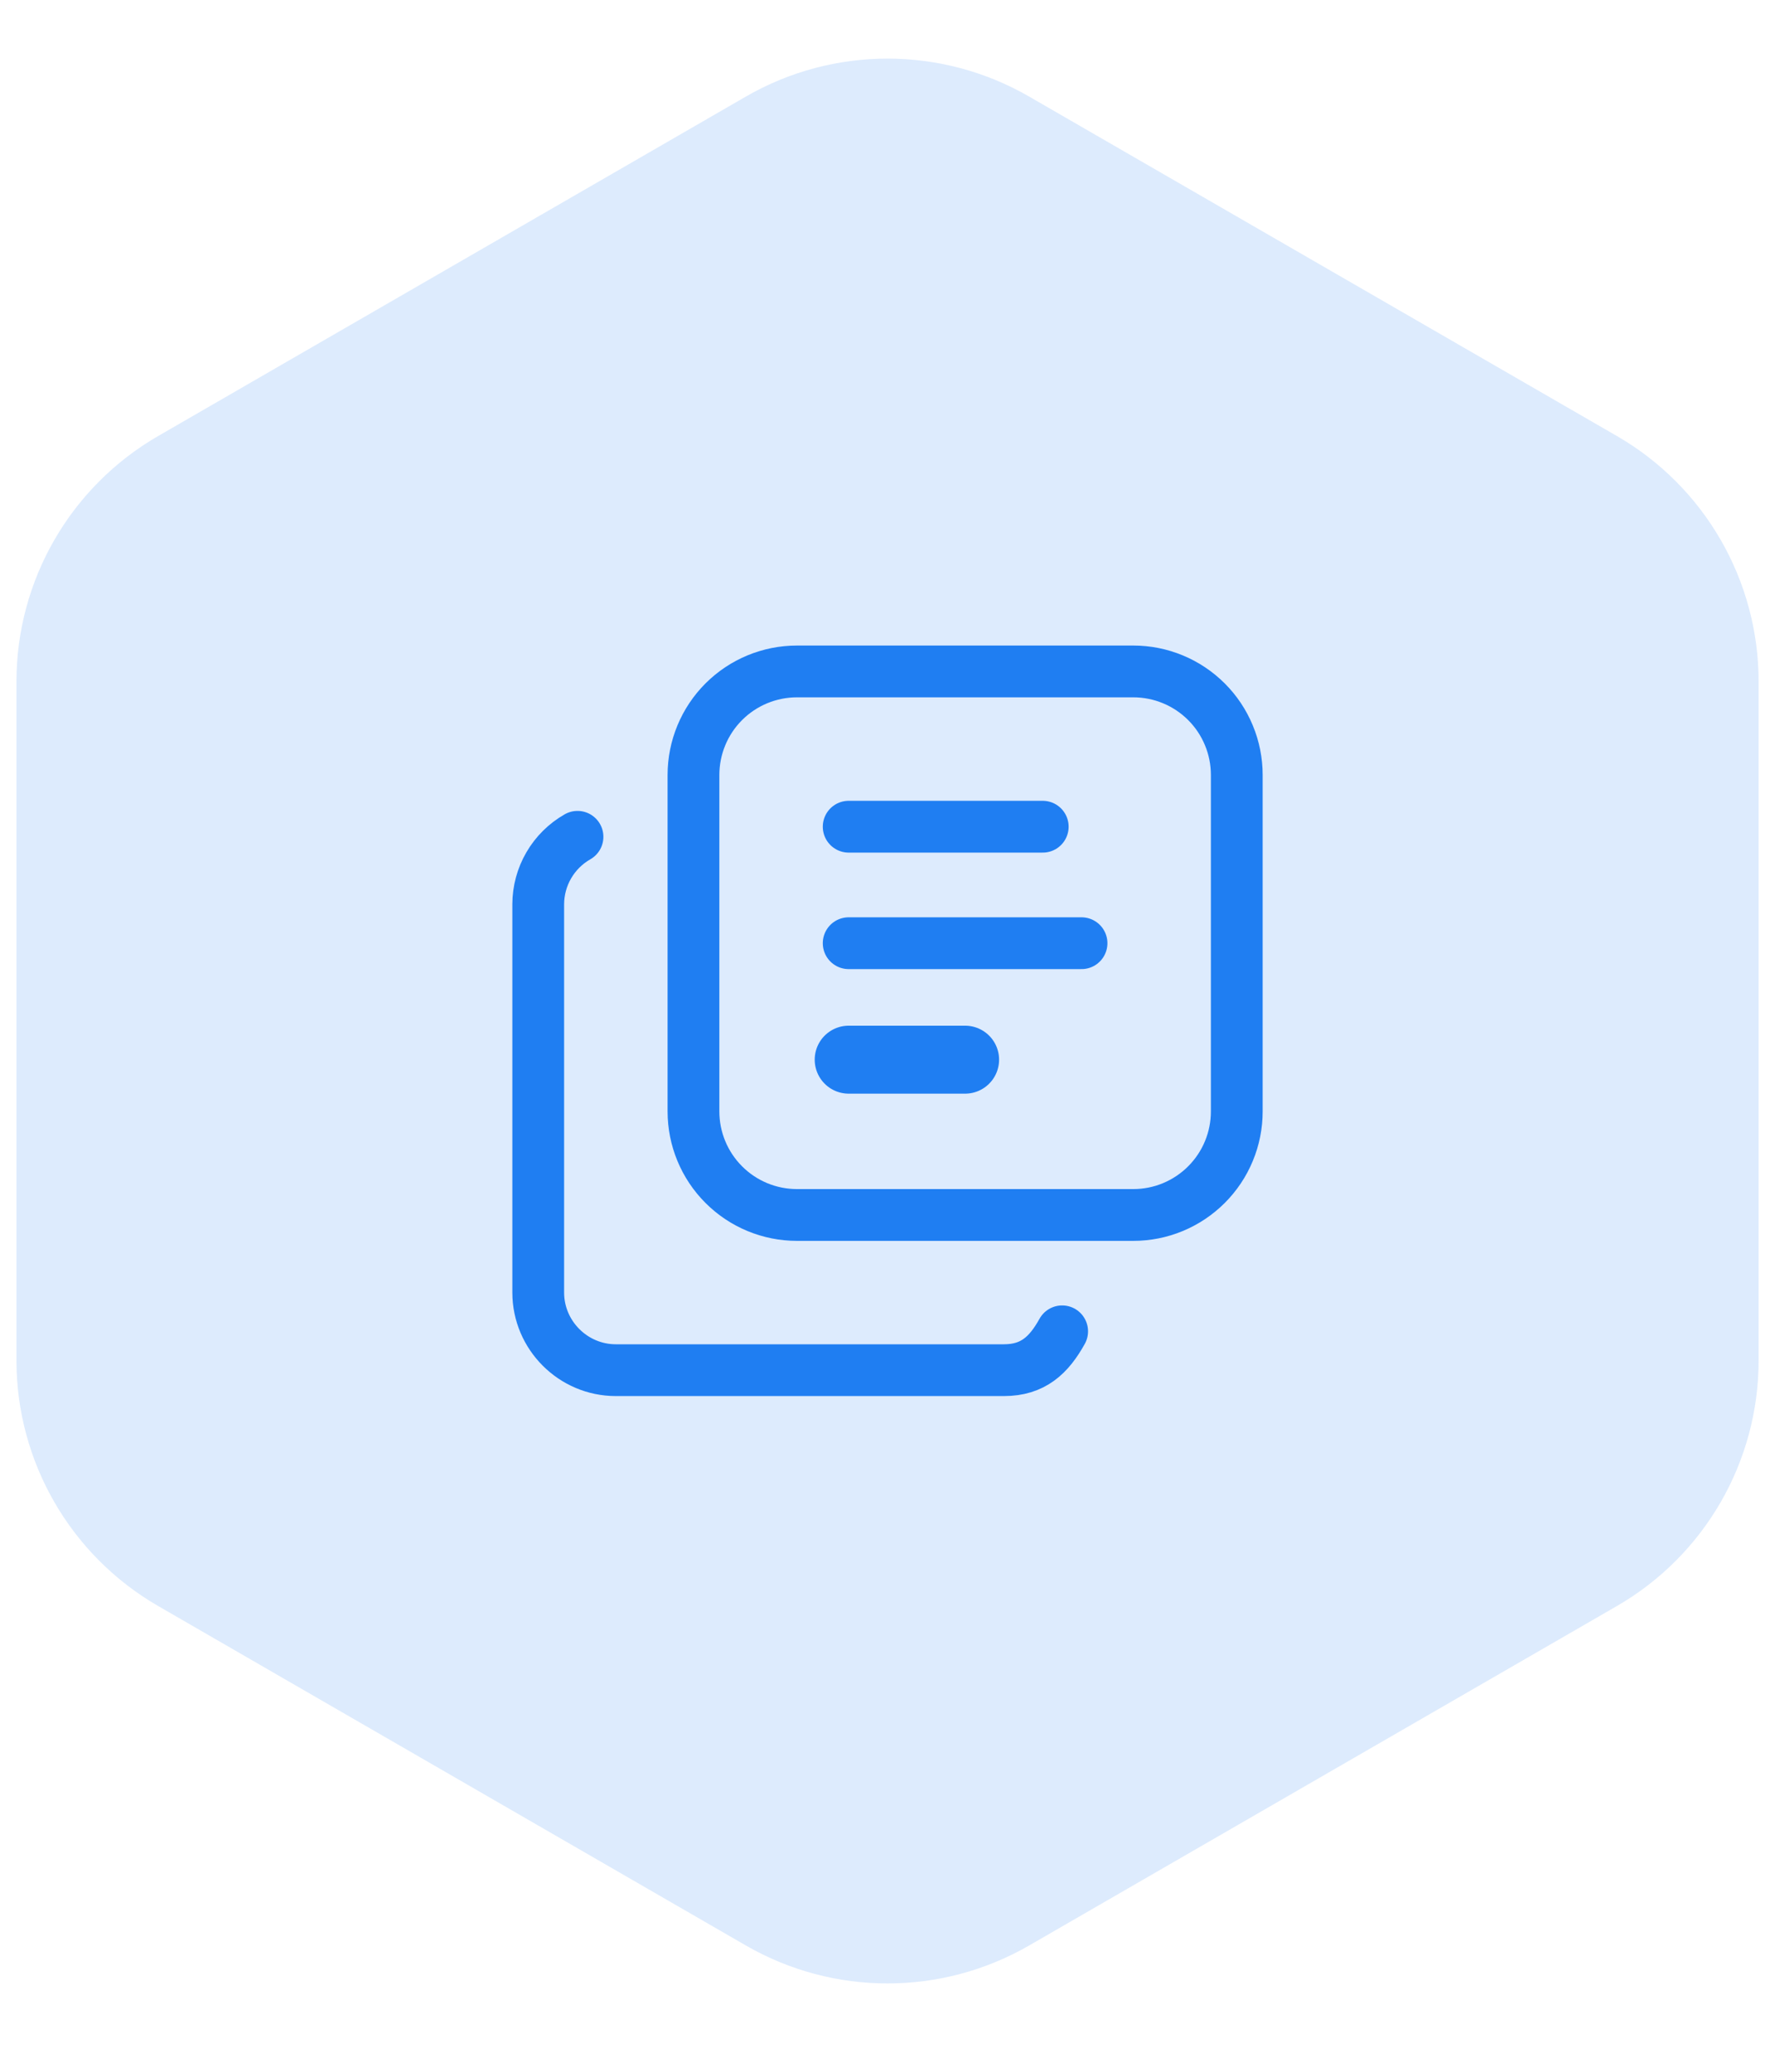 <svg width="48" height="56" viewBox="0 0 48 56" fill="none" xmlns="http://www.w3.org/2000/svg">
<g clip-path="url(#clip0_3494_578)">
<path d="M20.169 2.611C22.54 1.242 25.461 1.242 27.832 2.611L43.725 11.786C46.096 13.155 47.557 15.685 47.557 18.423V36.774C47.557 39.512 46.096 42.042 43.725 43.411L27.832 52.586C25.461 53.955 22.54 53.955 20.169 52.586L4.277 43.411C1.906 42.042 0.445 39.512 0.445 36.774V18.423C0.445 15.685 1.906 13.155 4.277 11.786L20.169 2.611Z" fill="#1F7EF2" fill-opacity="0.15"/>
<path d="M18.753 20.948C18.753 20.205 19.048 19.493 19.573 18.968C20.098 18.444 20.809 18.149 21.552 18.149H30.646C31.014 18.149 31.378 18.221 31.717 18.362C32.057 18.502 32.365 18.709 32.625 18.968C32.885 19.228 33.092 19.537 33.232 19.877C33.373 20.216 33.445 20.58 33.445 20.948V30.042C33.445 30.41 33.373 30.774 33.232 31.113C33.092 31.453 32.885 31.761 32.625 32.021C32.365 32.281 32.057 32.487 31.717 32.628C31.378 32.769 31.014 32.841 30.646 32.841H21.552C20.809 32.841 20.098 32.546 19.573 32.021C19.048 31.496 18.753 30.785 18.753 30.042V20.948Z" stroke="#1F7EF2" stroke-width="1.4" stroke-linecap="round" stroke-linejoin="round"/>
<path d="M15.617 22.619C15.295 22.803 15.027 23.068 14.841 23.388C14.654 23.708 14.556 24.072 14.555 24.442V34.937C14.555 36.091 15.499 37.036 16.654 37.036H27.148C27.936 37.036 28.364 36.632 28.723 35.986" stroke="#1F7EF2" stroke-width="1.4" stroke-linecap="round" stroke-linejoin="round"/>
<path d="M22.95 22.346H28.198" stroke="#1F7EF2" stroke-width="1.4" stroke-linecap="round" stroke-linejoin="round"/>
<path d="M22.95 25.495H29.247" stroke="#1F7EF2" stroke-width="1.4" stroke-linecap="round" stroke-linejoin="round"/>
<path d="M22.95 28.643H26.099" stroke="#1F7EF2" stroke-width="1.837" stroke-linecap="round" stroke-linejoin="round"/>
</g>
<defs>
<clipPath id="clip0_3494_578">
<rect width="48" height="56" rx="3.775" fill="white"/>
</clipPath>
</defs>
</svg>
